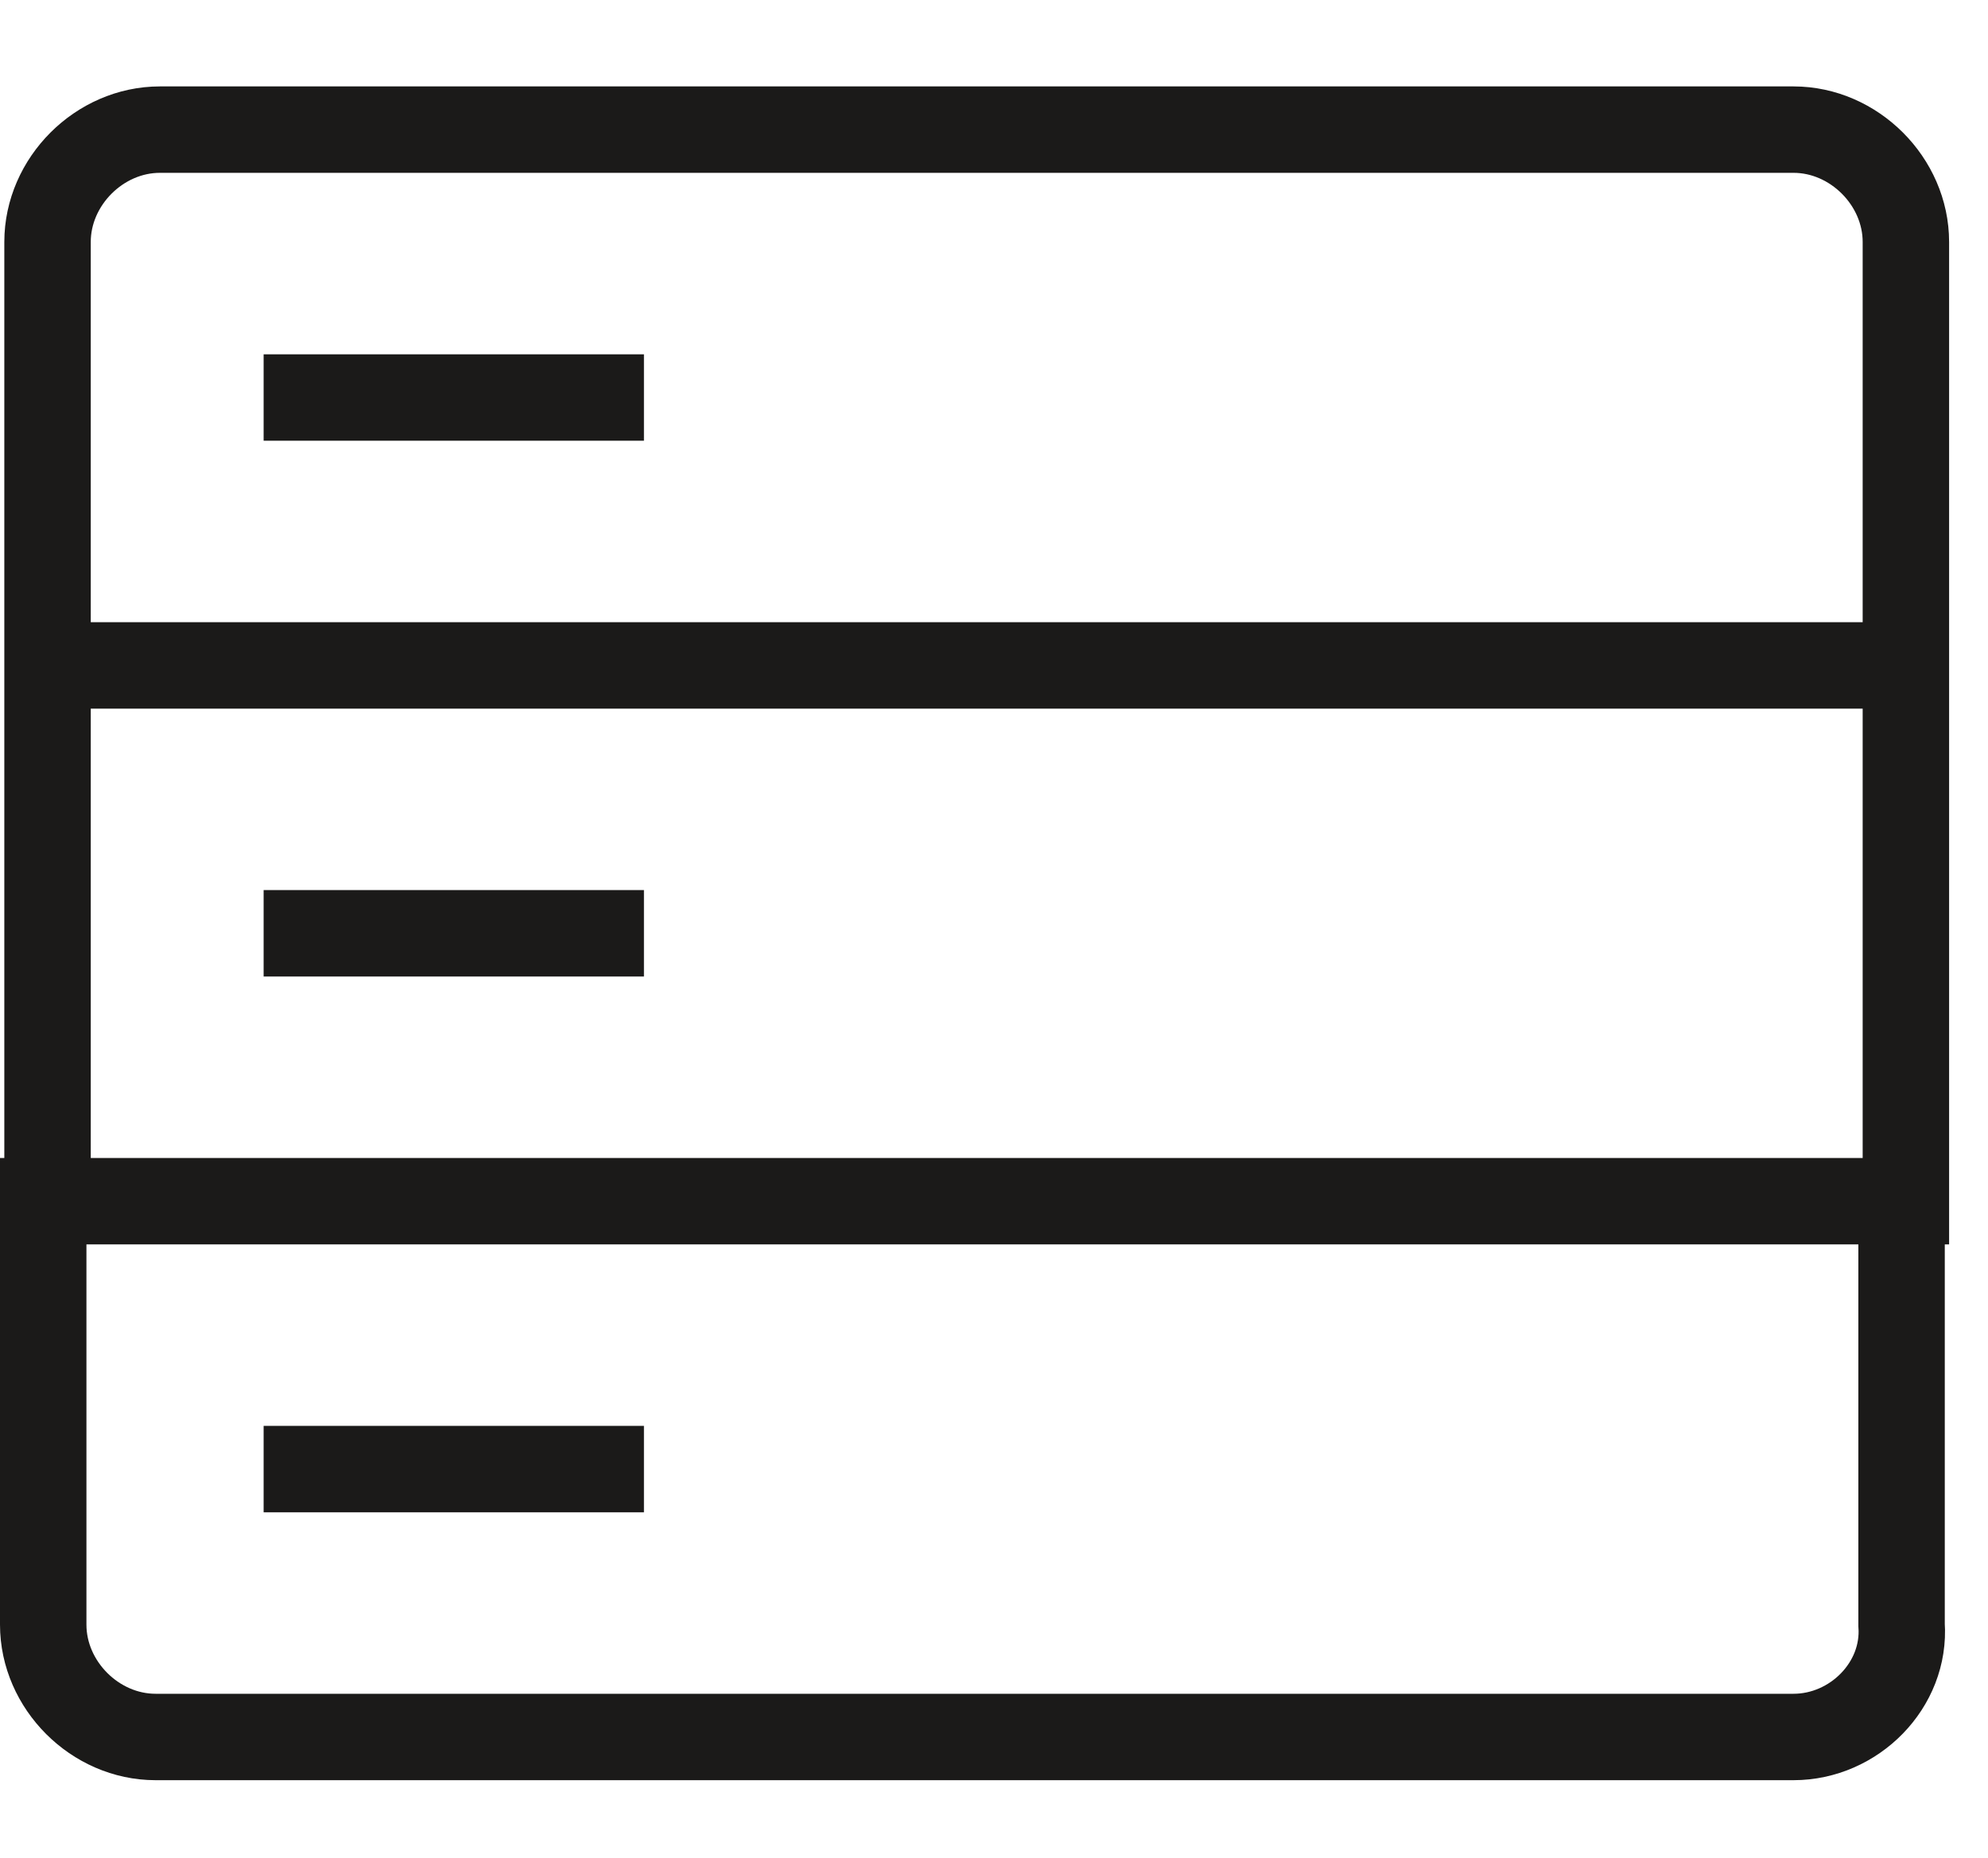 <svg width="46" height="43" viewBox="0 0 46 43" xmlns="http://www.w3.org/2000/svg">
    <g stroke="#1B1A19" stroke-width="2" fill="none" fill-rule="evenodd">
        <path d="M44.1 15.4h-43V5.6C1.1 4.2 2.3 3 3.7 3h37.8c1.4 0 2.6 1.2 2.6 2.6v9.8zM6.1 9.2h8.8M1.1 15.4h43v12.4h-43zM6.1 21.6h8.8M41.5 40.2H3.6C2.2 40.2 1 39 1 37.6v-9.8h43v9.8c.1 1.4-1.1 2.6-2.5 2.6zM6.1 34h8.8"/>
    </g>
</svg>
